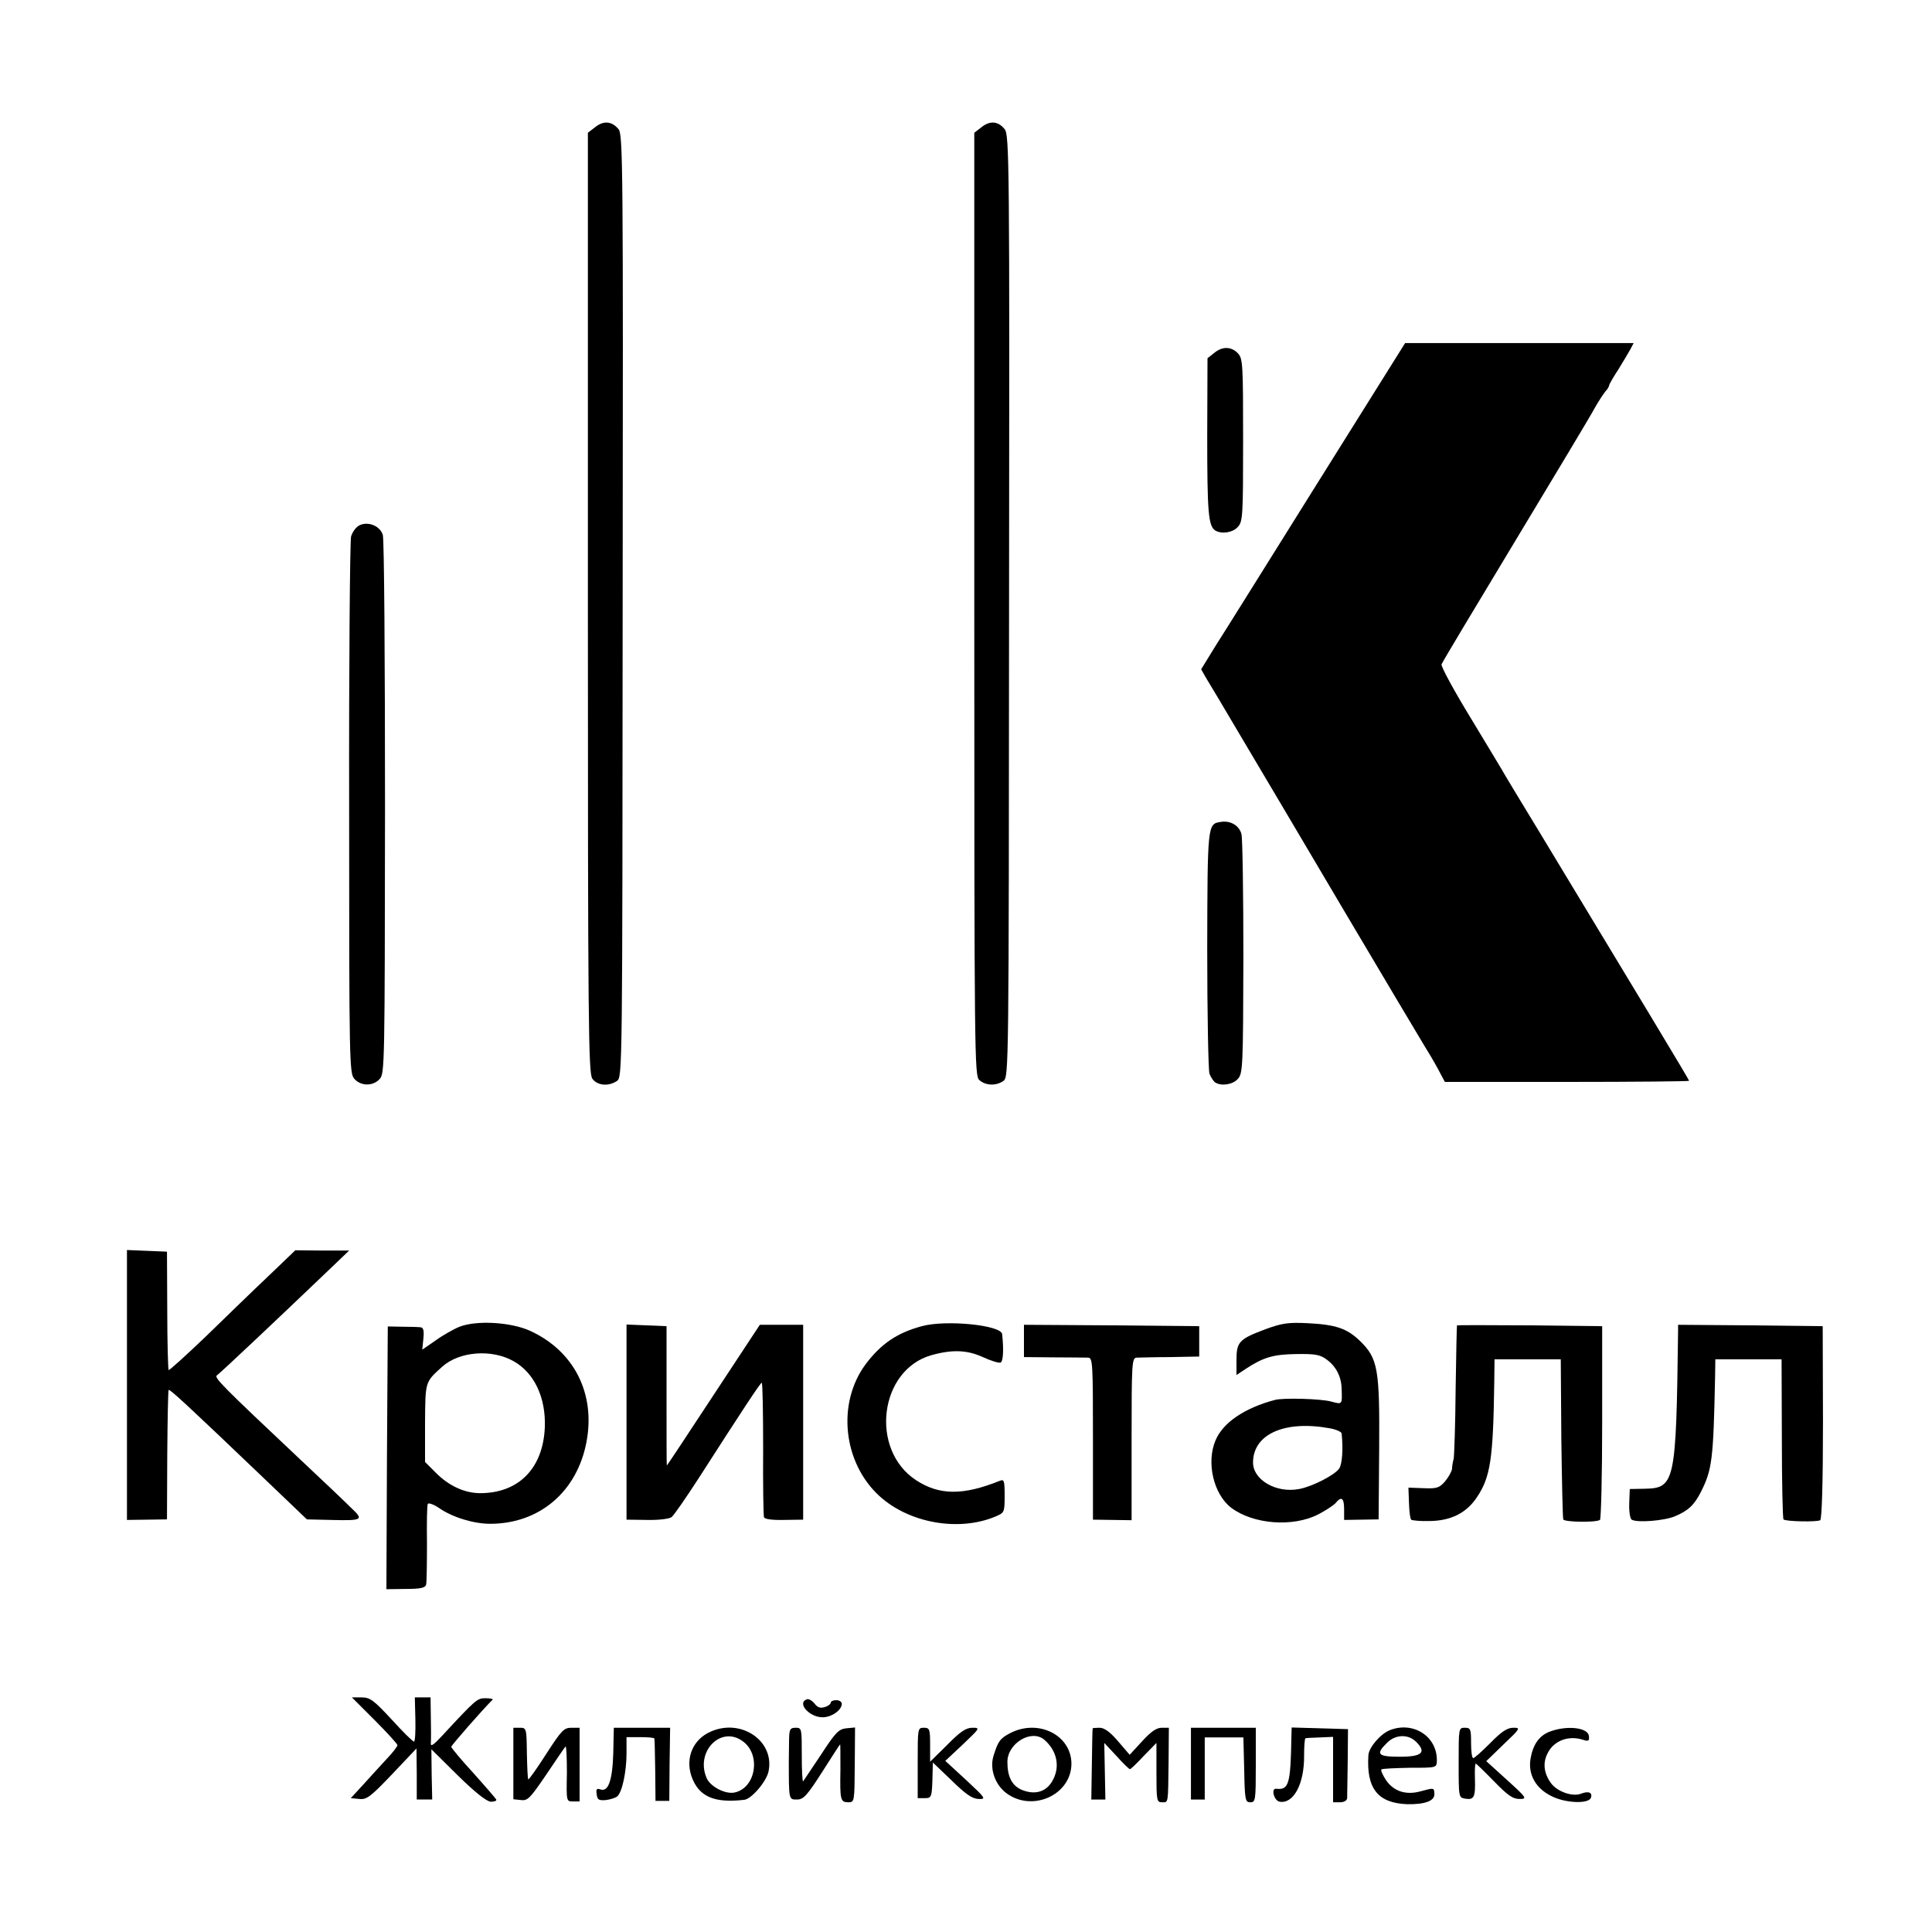 <?xml version="1.0" standalone="no"?>
<!DOCTYPE svg PUBLIC "-//W3C//DTD SVG 20010904//EN"
 "http://www.w3.org/TR/2001/REC-SVG-20010904/DTD/svg10.dtd">
<svg version="1.0" xmlns="http://www.w3.org/2000/svg"
 width="700pt" height="700pt" viewBox="0 0 700 700"
 preserveAspectRatio="xMidYMid meet">
<g transform="translate(0,700) scale(0.1,-0.1)"
fill="#000000" stroke="none">
<path d="M2156 6539 l-26 -20 0 -1703 c0 -1524 2 -1704 16 -1724 18 -26 60
-29 90 -8 19 14 19 44 20 1720 2 1606 1 1708 -15 1728 -24 29 -54 32 -85 7z"/>
<path d="M3556 6539 l-26 -20 0 -1708 c0 -1642 1 -1709 18 -1724 23 -21 62
-22 88 -3 19 14 19 44 20 1720 2 1604 1 1708 -16 1728 -23 29 -53 32 -84 7z"/>
<path d="M4773 5249 c-175 -280 -341 -546 -370 -591 l-51 -83 17 -30 c10 -16
68 -113 128 -215 61 -102 228 -385 373 -630 145 -245 275 -463 289 -486 14
-22 37 -61 51 -87 l25 -47 442 0 c244 0 443 2 443 4 0 4 -189 317 -544 904
-61 100 -115 190 -121 200 -5 10 -61 102 -123 205 -63 103 -112 193 -109 200
2 7 123 208 267 447 144 239 274 455 287 480 14 25 32 52 39 61 8 8 14 19 14
22 0 4 15 30 34 59 18 29 38 63 44 74 l11 21 -414 0 -414 0 -318 -508z"/>
<path d="M4399 5721 l-24 -19 -1 -284 c0 -274 4 -324 29 -340 23 -14 64 -8 82
13 18 19 19 42 19 314 0 273 -1 295 -18 314 -24 26 -57 27 -87 2z"/>
<path d="M1303 5097 c-13 -6 -26 -24 -31 -41 -4 -17 -8 -461 -7 -988 0 -924 1
-957 19 -977 24 -27 68 -27 92 0 18 20 18 57 19 982 0 529 -3 974 -8 989 -10
32 -52 50 -84 35z"/>
<path d="M4423 4022 c-48 -7 -48 -8 -49 -461 0 -234 4 -437 8 -451 5 -13 15
-28 21 -32 22 -14 64 -8 82 13 18 19 19 45 20 439 0 231 -3 433 -7 448 -8 31
-40 50 -75 44z"/>
<path d="M460 1982 l0 -489 73 1 72 1 1 233 c1 128 3 234 5 236 4 4 70 -57
342 -317 l159 -152 86 -2 c117 -3 121 0 74 44 -21 21 -103 99 -182 173 -291
274 -315 299 -304 307 12 8 227 211 388 365 l91 87 -97 0 -98 1 -97 -93 c-53
-50 -155 -149 -227 -219 -72 -69 -133 -124 -135 -122 -2 2 -5 100 -5 216 l-1
213 -72 3 -73 3 0 -489z"/>
<path d="M1665 2193 c-22 -9 -61 -31 -87 -50 l-48 -33 4 40 c3 29 0 40 -10 41
-8 1 -38 2 -66 2 l-53 1 -3 -476 -2 -476 70 1 c55 0 71 4 74 16 2 9 3 76 3
149 -1 74 0 138 3 143 3 5 22 -2 41 -15 49 -34 126 -57 185 -57 178 0 315 116
349 297 33 175 -45 329 -204 402 -70 32 -194 39 -256 15z m196 -125 c75 -42
117 -132 113 -239 -6 -149 -95 -239 -234 -239 -57 0 -115 27 -162 75 l-38 38
0 141 c1 152 0 148 62 204 62 56 180 65 259 20z"/>
<path d="M3340 2195 c-89 -24 -147 -63 -203 -137 -106 -142 -83 -359 51 -480
108 -97 286 -128 418 -73 33 14 34 15 34 76 0 54 -2 60 -17 54 -134 -54 -220
-53 -304 2 -169 111 -133 400 56 453 75 21 129 19 186 -7 28 -13 57 -22 64
-20 10 4 12 47 6 103 -3 33 -204 53 -291 29z"/>
<path d="M4585 2184 c-96 -36 -105 -46 -105 -112 l0 -54 33 22 c64 42 100 53
184 54 68 1 86 -2 110 -20 34 -25 53 -62 54 -106 2 -58 3 -57 -38 -46 -36 10
-172 14 -203 6 -110 -29 -189 -82 -216 -147 -34 -80 -7 -195 57 -244 80 -60
223 -71 315 -24 27 14 56 33 63 41 21 26 31 19 31 -22 l0 -39 63 1 62 1 2 253
c2 292 -4 330 -70 394 -47 45 -87 59 -192 64 -68 3 -90 0 -150 -22z m233 -359
c23 -4 43 -13 43 -19 6 -57 2 -111 -9 -127 -17 -24 -97 -65 -145 -74 -83 -16
-167 33 -167 96 0 103 115 154 278 124z"/>
<path d="M2270 1847 l0 -353 74 -1 c43 -1 81 4 89 10 9 7 53 71 99 142 158
246 223 345 228 345 3 0 5 -107 5 -237 -1 -131 1 -243 3 -250 2 -7 28 -11 73
-10 l69 1 0 353 0 353 -78 0 -79 0 -168 -255 c-92 -140 -168 -255 -169 -255
-1 0 -1 114 -1 253 l0 252 -72 3 -73 3 0 -354z"/>
<path d="M3710 2142 l0 -59 108 -1 c59 0 115 -1 125 -1 16 -1 17 -22 17 -294
l0 -293 70 -1 70 -1 0 294 c0 273 1 294 18 295 9 0 64 2 122 2 l105 2 0 55 0
55 -317 3 -318 2 0 -58z"/>
<path d="M5279 2198 c-1 -2 -3 -106 -5 -233 -1 -126 -5 -239 -7 -250 -3 -11
-6 -28 -6 -37 -1 -9 -12 -29 -25 -45 -21 -24 -30 -27 -78 -25 l-55 2 2 -55 c1
-30 4 -57 8 -61 3 -3 34 -6 67 -5 77 1 133 29 171 86 49 73 59 137 63 415 l1
85 120 0 120 0 2 -285 c2 -157 5 -289 7 -295 3 -10 117 -12 133 -2 4 3 8 162
8 354 l0 348 -263 3 c-144 1 -263 1 -263 0z"/>
<path d="M6080 2178 c-7 -551 -11 -570 -122 -572 l-53 -1 -2 -52 c-1 -29 3
-56 9 -59 19 -12 118 -4 156 12 48 20 70 40 95 89 40 80 45 115 51 415 l1 65
120 0 120 0 1 -288 c0 -158 3 -289 6 -292 7 -8 122 -10 133 -3 6 4 10 140 10
355 l-1 348 -262 3 -262 2 0 -22z"/>
<path d="M1358 767 c45 -45 82 -86 82 -90 0 -5 -17 -27 -39 -50 -21 -23 -59
-64 -84 -92 l-46 -50 31 -3 c26 -3 40 7 119 90 l88 93 1 -92 0 -93 28 0 28 0
-2 91 -1 91 96 -95 c62 -61 104 -94 119 -95 13 0 22 3 20 8 -2 4 -39 47 -83
96 -44 48 -80 91 -80 95 0 5 111 132 150 171 3 2 -9 5 -25 5 -31 0 -34 -2
-159 -137 -32 -34 -41 -40 -40 -25 1 11 1 53 0 93 l-1 72 -29 0 -28 0 2 -80
c1 -44 -1 -80 -5 -80 -5 0 -41 36 -81 80 -65 70 -78 80 -109 80 l-35 0 83 -83z"/>
<path d="M2923 843 c-36 -13 8 -64 56 -65 32 -1 71 25 71 49 0 7 -9 13 -20 13
-11 0 -20 -4 -20 -9 0 -5 -10 -13 -22 -16 -15 -5 -26 -2 -37 13 -9 11 -22 18
-28 15z"/>
<path d="M1860 611 l0 -130 28 -3 c24 -3 33 7 91 92 35 52 66 98 70 102 3 4 5
-39 5 -96 -2 -103 -2 -103 22 -103 l24 0 0 133 0 134 -30 0 c-27 0 -36 -10
-91 -95 -34 -53 -63 -94 -65 -92 -2 2 -4 44 -5 95 -1 90 -2 92 -25 92 l-24 0
0 -129z"/>
<path d="M2222 648 c-3 -99 -18 -143 -48 -131 -12 4 -15 0 -12 -18 2 -20 8
-23 33 -21 16 2 35 8 41 13 18 14 34 90 34 156 l0 59 50 0 c28 0 50 -2 51 -5
1 -4 2 -55 3 -116 l1 -110 25 0 25 0 1 133 2 132 -102 0 -102 0 -2 -92z"/>
<path d="M2575 726 c-64 -28 -92 -94 -70 -161 26 -74 81 -99 192 -86 26 3 82
68 88 105 21 109 -100 191 -210 142z m119 -37 c63 -49 44 -165 -30 -183 -33
-9 -88 19 -103 50 -44 98 53 196 133 133z"/>
<path d="M2859 700 c0 -22 -1 -58 -1 -80 0 -144 0 -140 30 -140 23 0 36 14 91
100 35 55 64 100 65 100 1 0 1 -42 1 -92 -2 -110 0 -118 29 -118 22 0 22 3 23
136 l1 135 -32 -3 c-27 -3 -39 -15 -91 -95 -34 -51 -63 -94 -65 -97 -3 -2 -5
40 -5 95 0 96 0 99 -22 99 -20 0 -23 -5 -24 -40z"/>
<path d="M3325 613 l0 -128 25 0 c26 0 27 1 29 95 l1 34 68 -65 c50 -49 74
-66 97 -67 29 -1 27 2 -45 69 l-75 69 64 60 c62 59 63 60 34 60 -23 0 -44 -14
-91 -62 l-62 -61 0 61 c0 58 -2 62 -23 62 -22 0 -22 -2 -22 -127z"/>
<path d="M3659 720 c-36 -19 -43 -29 -60 -84 -13 -46 6 -101 46 -132 93 -71
235 -9 237 104 1 105 -120 166 -223 112z m123 -22 c49 -41 61 -102 29 -154
-23 -37 -62 -48 -109 -29 -35 15 -52 47 -52 101 0 67 85 119 132 82z"/>
<path d="M3959 738 c-1 -2 -2 -60 -3 -130 l-2 -128 25 0 26 0 -2 102 -2 103
44 -47 c24 -27 46 -48 49 -48 3 0 25 21 50 48 l46 47 0 -107 c0 -101 1 -108
20 -108 24 0 22 -8 24 148 l1 122 -26 0 c-19 0 -39 -14 -71 -49 l-45 -49 -42
49 c-29 34 -50 49 -67 49 -13 0 -25 -1 -25 -2z"/>
<path d="M4315 610 l0 -130 25 0 25 0 0 112 0 113 70 0 70 0 3 -117 c2 -110 4
-118 22 -118 19 0 20 7 20 135 l0 135 -117 0 -118 0 0 -130z"/>
<path d="M4679 708 c-3 -173 -9 -194 -55 -189 -20 2 -8 -44 13 -47 50 -8 89
65 88 167 0 33 2 62 5 63 3 1 26 2 53 3 l47 2 0 -119 0 -118 25 0 c15 0 25 6
26 15 0 8 1 68 2 133 l1 117 -102 3 -102 3 -1 -33z"/>
<path d="M5035 731 c-34 -14 -75 -62 -77 -90 -8 -121 34 -174 141 -178 64 -1
100 12 98 38 -1 22 -1 22 -49 9 -53 -15 -98 -1 -126 40 -12 18 -20 36 -17 39
3 3 50 5 103 6 97 0 97 0 98 25 2 89 -86 145 -171 111z m96 -42 c38 -38 22
-54 -59 -54 -80 0 -89 9 -47 50 30 31 77 33 106 4z"/>
<path d="M5285 613 c0 -126 0 -126 24 -130 32 -5 37 6 35 72 -1 30 0 55 3 55
2 0 32 -29 66 -64 50 -51 68 -64 92 -64 29 0 28 3 -45 69 l-75 68 63 61 c61
58 62 60 35 60 -22 0 -43 -14 -83 -55 -30 -30 -58 -55 -62 -55 -5 0 -8 25 -8
55 0 51 -2 55 -23 55 -22 0 -22 -2 -22 -127z"/>
<path d="M5610 724 c-36 -16 -57 -48 -65 -99 -8 -55 19 -104 75 -132 49 -26
135 -30 144 -7 7 19 -8 26 -36 15 -31 -12 -87 8 -109 39 -25 35 -30 72 -12
107 22 46 76 67 130 49 18 -6 22 -3 20 13 -2 33 -84 41 -147 15z"/>
</g>
</svg>
